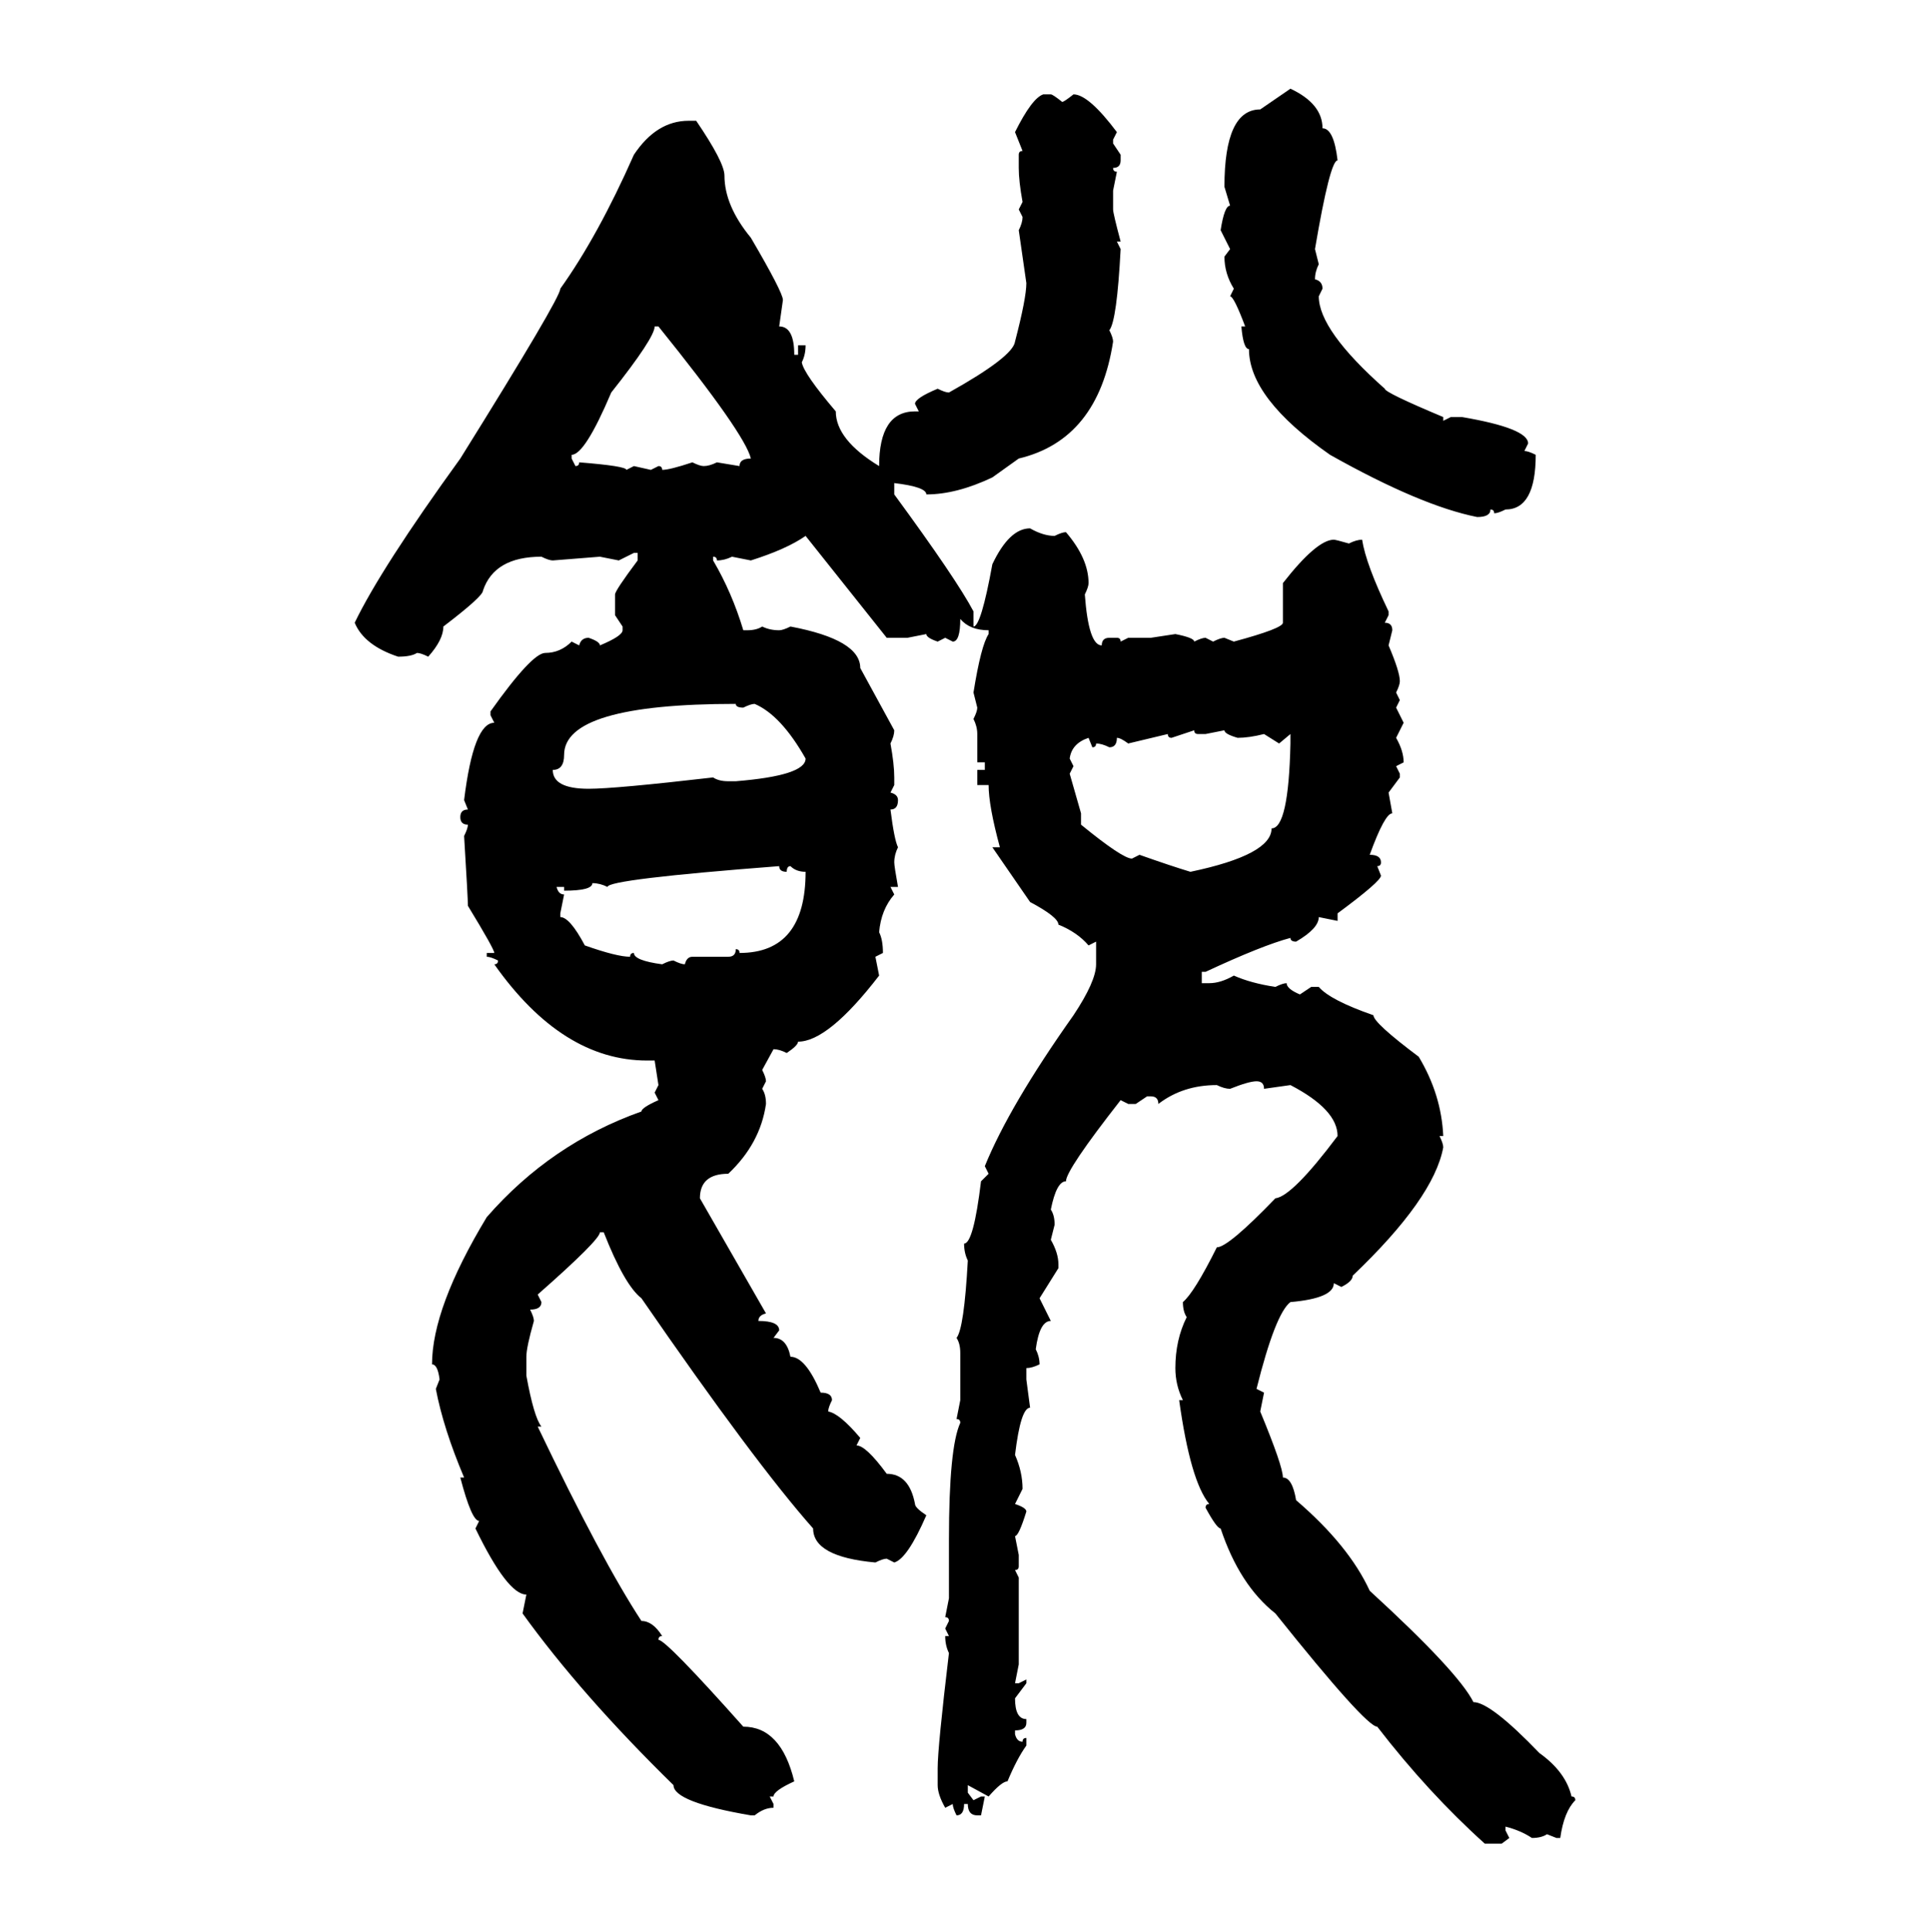 <svg xmlns="http://www.w3.org/2000/svg" xmlns:xlink="http://www.w3.org/1999/xlink" width="299.707" height="300"><path d="M195.70 16.99L200.39 13.77Q205.37 16.11 205.37 19.92L205.37 19.92Q207.13 19.92 207.71 24.90L207.71 24.90Q206.54 24.90 204.20 38.67L204.20 38.67L204.79 41.02Q204.20 42.19 204.20 43.36L204.20 43.36Q205.37 43.65 205.37 44.82L205.37 44.82L204.79 46.00Q204.79 51.27 215.04 60.35L215.04 60.35Q215.04 60.94 224.12 64.75L224.12 64.75L224.12 65.33L225.29 64.75L227.05 64.75Q237.30 66.50 237.30 68.85L237.30 68.85L236.72 70.02Q237.30 70.02 238.48 70.61L238.48 70.61Q238.48 79.10 233.79 79.10L233.79 79.10Q232.62 79.69 232.03 79.69L232.03 79.69Q232.03 79.10 231.45 79.10L231.45 79.10Q231.45 80.27 229.39 80.27L229.39 80.27Q220.61 78.52 206.54 70.61L206.54 70.61Q193.95 61.82 193.95 54.20L193.95 54.20Q193.07 54.20 192.77 50.68L192.77 50.68L193.36 50.68Q191.60 46.00 191.02 46.00L191.02 46.00L191.60 44.82Q190.14 42.48 190.14 39.84L190.14 39.84L191.02 38.67L189.55 35.74Q190.14 31.93 191.02 31.93L191.02 31.93L190.14 29.00Q190.14 16.99 195.70 16.99L195.70 16.99ZM162.01 14.65L162.01 14.65L163.18 14.65Q163.48 14.65 164.94 15.82L164.94 15.82Q165.23 15.82 166.70 14.65L166.70 14.65Q169.04 14.65 173.44 20.51L173.44 20.51L172.85 21.68L172.85 22.27L174.02 24.02L174.02 24.90Q174.02 26.07 172.85 26.07L172.85 26.07Q172.85 26.66 173.44 26.66L173.44 26.66L172.85 29.59L172.85 32.52Q172.85 33.11 174.02 37.50L174.02 37.50L173.44 37.50L174.02 38.67Q173.44 49.80 172.27 51.27L172.27 51.27Q172.85 52.44 172.85 53.03L172.85 53.03Q170.51 68.26 158.20 71.19L158.20 71.19L154.10 74.12Q148.54 76.76 143.85 76.76L143.85 76.76Q143.85 75.59 138.87 75L138.87 75L138.87 76.76Q148.54 89.94 151.17 94.92L151.17 94.92L151.17 97.27Q152.34 97.27 154.10 87.60L154.10 87.60Q156.74 82.03 159.96 82.03L159.96 82.03Q162.01 83.20 163.77 83.20L163.77 83.20Q164.94 82.62 165.53 82.62L165.53 82.62Q169.04 86.72 169.04 90.53L169.04 90.53Q169.04 91.11 168.46 92.29L168.46 92.29Q169.04 100.20 171.09 100.20L171.09 100.20Q171.09 99.02 172.27 99.02L172.27 99.02L173.44 99.02Q174.02 99.02 174.02 99.61L174.02 99.61L175.20 99.02L178.71 99.02L182.52 98.44Q185.45 99.02 185.45 99.61L185.45 99.61Q186.62 99.02 187.21 99.02L187.21 99.02L188.38 99.61Q189.55 99.02 190.14 99.02L190.14 99.02L191.60 99.61Q199.22 97.56 199.22 96.68L199.22 96.68L199.22 90.53Q204.49 83.79 207.13 83.79L207.13 83.79Q207.42 83.79 209.47 84.38L209.47 84.38Q210.64 83.79 211.52 83.79L211.52 83.79Q212.11 87.60 215.63 94.92L215.63 94.92L215.63 95.51L215.04 96.68Q216.21 96.68 216.21 97.85L216.21 97.85L215.63 100.20Q217.38 104.30 217.38 105.76L217.38 105.76Q217.38 106.35 216.80 107.52L216.80 107.52L217.38 108.69L216.80 109.86L217.97 112.21L216.80 114.55Q217.97 116.60 217.97 118.36L217.97 118.36L216.80 118.95L217.38 120.12L217.38 120.70L215.63 123.05L216.21 126.27Q215.04 126.27 212.70 132.71L212.70 132.71Q214.45 132.71 214.45 133.89L214.45 133.89Q214.45 134.47 213.87 134.47L213.87 134.47L214.45 135.94Q214.45 136.82 207.71 141.80L207.71 141.80L207.71 142.97L204.79 142.38Q204.79 144.14 201.27 146.19L201.27 146.19Q200.39 146.19 200.39 145.61L200.39 145.61Q196.00 146.78 187.21 150.88L187.21 150.88L186.62 150.88L186.62 152.64L187.79 152.64Q189.55 152.64 191.60 151.46L191.60 151.46Q194.24 152.64 198.05 153.22L198.05 153.22Q199.22 152.64 199.80 152.64L199.80 152.64Q199.80 153.52 201.86 154.39L201.86 154.39L203.61 153.22L204.79 153.22Q206.54 155.27 213.28 157.62L213.28 157.62Q213.28 158.79 220.31 164.06L220.31 164.06Q223.83 169.92 224.12 176.37L224.12 176.37L223.54 176.37Q224.12 177.54 224.12 178.13L224.12 178.13Q222.66 186.04 210.06 198.05L210.06 198.05Q210.06 198.93 208.30 199.80L208.30 199.80L207.13 199.22Q207.13 201.56 200.39 202.15L200.39 202.15Q198.05 203.91 195.12 215.63L195.12 215.63L196.29 216.21L195.70 219.14Q199.22 227.64 199.22 229.39L199.22 229.39Q200.68 229.39 201.27 232.91L201.27 232.91Q209.47 239.94 212.70 246.97L212.70 246.97Q226.46 259.57 228.81 264.26L228.81 264.26Q231.45 264.26 239.06 272.17L239.06 272.17Q243.16 275.10 244.04 278.91L244.04 278.91Q244.63 278.91 244.63 279.49L244.63 279.49Q242.87 281.25 242.29 285.35L242.29 285.35L241.70 285.35L240.23 284.77Q239.36 285.35 237.89 285.35L237.89 285.35Q236.13 284.18 233.79 283.59L233.79 283.59L233.79 284.18L234.38 285.35L233.20 286.23L230.57 286.23Q221.78 278.32 213.87 268.07L213.87 268.07Q212.11 268.07 198.05 250.49L198.05 250.49Q192.48 246.09 189.55 237.30L189.55 237.30Q188.96 237.30 187.21 234.08L187.21 234.08Q187.21 233.50 187.79 233.50L187.79 233.50Q184.86 229.98 183.11 217.38L183.11 217.38L183.69 217.38Q182.52 215.04 182.52 212.40L182.52 212.40Q182.52 208.01 184.28 204.49L184.28 204.49Q183.69 203.61 183.69 202.15L183.69 202.15Q185.45 200.68 188.96 193.65L188.96 193.65Q190.72 193.65 198.05 186.04L198.05 186.04Q200.68 185.74 207.71 176.37L207.71 176.37Q207.71 172.27 200.39 168.46L200.39 168.46L196.29 169.04Q196.29 167.87 195.12 167.87L195.12 167.87Q193.95 167.87 191.02 169.04L191.02 169.04Q190.14 169.04 188.96 168.46L188.96 168.46Q183.69 168.46 179.88 171.39L179.88 171.39Q179.88 170.21 178.71 170.21L178.71 170.21L178.13 170.21L176.37 171.39L175.20 171.39L174.02 170.80Q165.53 181.64 165.53 183.40L165.53 183.40Q164.06 183.40 163.18 187.79L163.18 187.79Q163.77 188.67 163.77 190.14L163.77 190.14L163.18 192.48Q164.36 194.53 164.36 196.29L164.36 196.29L164.36 196.88L161.43 201.56L163.18 205.08Q161.43 205.08 160.84 209.47L160.84 209.47Q161.43 210.64 161.43 211.82L161.43 211.82Q160.25 212.40 159.38 212.40L159.38 212.40L159.38 214.16L159.96 218.55Q158.50 218.55 157.62 225.88L157.62 225.88Q158.79 228.52 158.79 231.15L158.79 231.15L157.62 233.50Q159.38 234.08 159.38 234.67L159.38 234.67Q158.20 238.48 157.62 238.48L157.62 238.48L158.20 241.41L158.20 243.16Q158.20 243.75 157.62 243.75L157.62 243.75L158.20 244.92L158.20 258.40L157.62 261.33L158.20 261.33L159.38 260.74L159.38 261.33L157.62 263.67Q157.62 266.89 159.38 266.89L159.38 266.89L159.38 267.48Q159.38 268.65 157.62 268.65L157.62 268.65L157.62 269.24Q157.91 270.41 158.79 270.41L158.79 270.41Q158.79 269.82 159.38 269.82L159.38 269.82L159.38 271.00Q157.91 273.05 156.45 276.56L156.45 276.56Q155.57 276.56 153.52 278.91L153.52 278.91L150.29 277.15L150.29 278.32L151.17 279.49L152.34 278.91L152.93 278.91L152.34 281.84L151.76 281.84Q150.29 281.84 150.29 280.08L150.29 280.08L149.71 280.08Q149.71 281.84 148.54 281.84L148.54 281.84Q147.95 280.66 147.95 280.08L147.95 280.08L146.78 280.66Q145.61 278.61 145.61 277.15L145.61 277.15L145.61 274.51Q145.61 271.29 147.36 256.64L147.36 256.64Q146.78 255.47 146.78 254.00L146.78 254.00L147.36 254.00L146.78 252.83L147.36 251.66Q147.36 251.07 146.78 251.07L146.78 251.07L147.36 248.14L147.36 239.06Q147.36 224.71 149.12 220.90L149.12 220.90Q149.12 220.31 148.54 220.31L148.54 220.31L149.12 217.38L149.12 210.06Q149.12 208.59 148.54 207.71L148.54 207.71Q149.71 206.25 150.29 195.70L150.29 195.70Q149.71 194.53 149.71 193.07L149.71 193.07Q151.17 193.07 152.34 183.40L152.34 183.40L153.52 182.23L152.93 181.05Q156.74 171.68 166.70 157.62L166.70 157.62Q170.21 152.34 170.21 149.71L170.21 149.71L170.21 146.19L169.04 146.78Q167.29 144.73 164.36 143.55L164.36 143.55Q164.36 142.38 159.96 140.04L159.96 140.04L154.10 131.54L155.27 131.54Q153.52 125.10 153.52 121.88L153.52 121.88L151.76 121.88L151.76 119.53L152.93 119.53L152.93 118.36L151.76 118.36L151.76 113.96Q151.76 112.79 151.17 111.62L151.17 111.62Q151.76 110.45 151.76 109.86L151.76 109.86L151.17 107.52Q152.34 100.20 153.52 98.44L153.52 98.44L153.52 97.85Q150.59 97.85 149.12 96.09L149.12 96.09Q149.12 99.61 147.95 99.61L147.95 99.61L146.78 99.02L145.61 99.61Q143.85 99.02 143.85 98.44L143.85 98.44L140.92 99.02L137.70 99.02L125.10 83.20Q122.17 85.25 116.60 87.01L116.60 87.01L113.67 86.43Q112.50 87.01 111.33 87.01L111.33 87.01Q111.33 86.43 110.74 86.43L110.74 86.43L110.74 87.01Q113.67 91.99 115.43 97.85L115.43 97.85L116.02 97.85Q117.48 97.85 118.36 97.27L118.36 97.27Q119.53 97.85 121.00 97.85L121.00 97.85Q121.58 97.85 122.75 97.27L122.75 97.27Q133.59 99.32 133.59 103.71L133.59 103.71L138.87 113.38Q138.87 114.26 138.28 115.43L138.28 115.43Q138.87 118.65 138.87 120.70L138.87 120.70L138.87 121.88L138.28 123.05Q139.45 123.34 139.45 124.22L139.45 124.22Q139.45 125.68 138.28 125.68L138.28 125.68Q138.87 130.37 139.45 131.54L139.45 131.54Q138.87 132.71 138.87 133.89L138.87 133.89Q138.87 134.47 139.45 137.70L139.45 137.70L138.28 137.70L138.87 138.87Q136.82 141.21 136.52 144.73L136.52 144.73Q137.11 145.90 137.11 147.95L137.11 147.95L135.94 148.54L136.52 151.46Q128.61 161.72 123.93 161.72L123.93 161.72Q123.93 162.30 122.17 163.48L122.17 163.48Q121.00 162.89 120.12 162.89L120.12 162.89L118.36 166.11Q118.95 167.29 118.95 167.87L118.95 167.87L118.36 169.04Q118.95 169.92 118.95 171.39L118.95 171.39Q118.07 177.54 113.09 182.23L113.09 182.23Q108.69 182.23 108.69 186.04L108.69 186.04L118.95 203.91Q117.77 204.20 117.77 205.08L117.77 205.08Q121.00 205.08 121.00 206.54L121.00 206.54L120.12 207.71Q122.17 207.71 122.75 210.64L122.75 210.64Q125.10 210.64 127.44 216.21L127.44 216.21Q129.20 216.21 129.20 217.38L129.20 217.38Q128.61 218.55 128.61 219.14L128.61 219.14Q130.37 219.43 133.59 223.24L133.59 223.24L133.01 224.41Q134.47 224.41 137.70 228.81L137.70 228.81Q141.21 228.81 142.09 233.50L142.09 233.50Q142.09 234.08 143.85 235.25L143.85 235.25Q140.92 241.99 138.87 242.58L138.87 242.58L137.70 241.99Q137.11 241.99 135.94 242.58L135.94 242.58Q126.27 241.70 126.27 237.30L126.27 237.30Q117.19 227.05 99.61 201.56L99.61 201.56Q96.97 199.51 93.75 191.31L93.75 191.31L93.16 191.31Q93.16 192.48 83.50 200.98L83.50 200.98L84.08 202.15Q84.08 203.32 82.32 203.32L82.32 203.32Q82.91 204.49 82.91 205.08L82.91 205.08Q81.74 209.18 81.74 210.64L81.74 210.64L81.74 213.57Q82.91 220.02 84.08 221.48L84.08 221.48L83.50 221.48Q93.46 242.29 99.61 251.66L99.61 251.66Q101.37 251.66 102.83 254.00L102.83 254.00Q102.25 254.00 102.25 254.59L102.25 254.59Q103.42 254.59 115.43 268.07L115.43 268.07Q121.29 268.07 123.34 276.56L123.34 276.56Q120.12 278.03 120.12 278.91L120.12 278.91L119.53 278.91L120.12 280.08L120.12 280.66Q118.65 280.66 117.19 281.84L117.19 281.84L116.60 281.84Q104.59 279.79 104.59 277.15L104.59 277.15Q90.23 263.09 81.15 250.49L81.15 250.49L81.74 247.56Q78.81 247.56 73.83 237.30L73.83 237.30L74.41 236.13Q73.24 236.13 71.48 229.39L71.48 229.39L72.07 229.39Q68.85 221.78 67.68 215.63L67.68 215.63L68.26 214.16Q67.97 211.82 67.09 211.82L67.09 211.82Q67.09 203.03 75.59 188.96L75.59 188.96Q85.55 177.54 99.61 172.56L99.61 172.56Q99.61 171.97 102.25 170.80L102.25 170.80L101.66 169.63L102.25 168.46L101.66 164.65L100.49 164.65Q87.30 164.65 76.76 149.71L76.76 149.71Q77.34 149.71 77.34 149.12L77.34 149.12Q76.17 148.54 75.59 148.54L75.59 148.54L75.59 147.95L76.76 147.95Q76.76 147.36 72.66 140.63L72.66 140.63Q72.66 139.45 72.07 129.79L72.07 129.79Q72.66 128.61 72.66 128.03L72.66 128.03Q71.48 128.03 71.48 126.86L71.48 126.86Q71.48 125.68 72.66 125.68L72.66 125.68L72.07 124.22Q73.54 112.21 76.76 112.21L76.76 112.21L76.17 111.04L76.17 110.45Q82.62 101.37 84.67 101.37L84.67 101.37Q87.01 101.37 88.77 99.61L88.77 99.61L89.94 100.20Q90.23 99.02 91.41 99.02L91.41 99.02Q93.16 99.61 93.16 100.20L93.16 100.20Q96.68 98.73 96.68 97.85L96.68 97.85L96.68 97.27L95.51 95.51L95.51 92.29Q95.51 91.70 99.02 87.01L99.02 87.01L99.02 85.84L98.44 85.84L96.09 87.01L93.16 86.43L85.84 87.01Q85.25 87.01 84.08 86.43L84.08 86.43Q76.76 86.43 75 91.70L75 91.70Q75 92.58 68.85 97.27L68.85 97.27Q68.85 99.32 66.50 101.95L66.50 101.95Q65.33 101.37 64.75 101.37L64.75 101.37Q63.87 101.95 61.82 101.95L61.82 101.95Q56.54 100.20 55.08 96.68L55.08 96.68Q59.18 88.18 71.48 71.19L71.48 71.19Q87.01 46.29 87.01 44.82L87.01 44.82Q92.87 36.62 98.44 24.02L98.44 24.02Q101.95 18.75 106.93 18.75L106.93 18.75L108.11 18.75Q112.50 25.20 112.50 27.25L112.50 27.25Q112.50 31.93 116.60 36.91L116.60 36.91Q121.58 45.41 121.58 46.58L121.58 46.58L121.00 50.68Q123.34 50.68 123.34 55.08L123.34 55.08L123.93 55.08L123.93 53.61L125.10 53.61Q125.10 55.08 124.51 56.25L124.51 56.25Q124.80 58.01 129.79 63.87L129.79 63.87Q129.79 68.26 136.52 72.36L136.52 72.36Q136.52 63.87 142.09 63.87L142.09 63.87L142.68 63.87L142.09 62.70Q142.09 61.82 145.61 60.35L145.61 60.35Q146.78 60.94 147.36 60.94L147.36 60.94Q157.32 55.37 157.62 53.03L157.62 53.03Q159.38 46.29 159.38 43.95L159.38 43.95L158.20 35.74Q158.79 34.57 158.79 33.69L158.79 33.69L158.20 32.52L158.79 31.35Q158.20 28.13 158.20 26.07L158.20 26.07L158.20 24.02Q158.20 23.44 158.79 23.44L158.79 23.44L157.62 20.51Q160.25 15.23 162.01 14.65ZM102.25 50.68L101.66 50.68Q101.66 52.44 94.92 60.94L94.92 60.94Q90.82 70.61 88.77 70.61L88.77 70.61L88.77 71.19L89.36 72.36Q89.94 72.36 89.94 71.78L89.94 71.78Q97.27 72.36 97.27 72.95L97.27 72.95L98.44 72.36L101.07 72.95L102.25 72.36Q102.83 72.36 102.83 72.95L102.83 72.95Q104.00 72.95 107.52 71.78L107.52 71.78Q108.69 72.36 109.28 72.36L109.28 72.36Q110.16 72.36 111.33 71.78L111.33 71.78L114.84 72.36Q114.84 71.19 116.60 71.19L116.60 71.19Q115.72 67.38 102.25 50.68L102.25 50.68ZM85.84 119.53L85.84 119.53Q85.84 122.46 91.41 122.46L91.41 122.46Q95.51 122.46 110.74 120.70L110.74 120.70Q111.62 121.29 113.09 121.29L113.09 121.29L114.26 121.29Q125.10 120.41 125.10 117.77L125.10 117.77Q121.29 111.04 117.19 109.28L117.19 109.28Q116.60 109.28 115.43 109.86L115.43 109.86Q114.26 109.86 114.26 109.28L114.26 109.28Q87.60 109.28 87.60 117.19L87.60 117.19Q87.60 119.53 85.84 119.53ZM185.45 113.38L181.93 114.55Q181.35 114.55 181.35 113.96L181.35 113.96L175.20 115.43Q174.02 114.55 173.44 114.55L173.44 114.55Q173.44 116.02 172.27 116.02L172.27 116.02Q171.09 115.43 170.21 115.43L170.21 115.43Q170.21 116.02 169.63 116.02L169.63 116.02L169.04 114.55Q166.41 115.43 166.11 117.77L166.11 117.77L166.70 118.95L166.11 120.12L167.87 126.27L167.87 128.03Q174.32 133.30 175.78 133.30L175.78 133.30L176.95 132.71Q181.93 134.47 184.86 135.35L184.86 135.35Q197.46 132.71 197.46 128.61L197.46 128.61Q200.10 128.61 200.39 115.43L200.39 115.43L200.39 113.96L198.63 115.43L196.29 113.96Q193.95 114.55 192.19 114.55L192.19 114.55Q190.14 113.96 190.14 113.38L190.14 113.38L187.21 113.96L186.04 113.96Q185.45 113.96 185.45 113.38L185.45 113.38ZM94.34 137.70L94.34 137.70Q93.16 137.11 91.99 137.11L91.99 137.11Q91.99 138.28 87.60 138.28L87.60 138.28L87.60 137.70L86.43 137.70Q86.72 138.87 87.60 138.87L87.60 138.87L87.01 141.80L87.01 142.38Q88.48 142.38 90.82 146.78L90.82 146.78Q95.80 148.54 97.85 148.54L97.85 148.54Q97.85 147.95 98.44 147.95L98.44 147.95Q98.44 149.12 102.83 149.71L102.83 149.71Q104.00 149.12 104.59 149.12L104.59 149.12Q105.76 149.71 106.35 149.71L106.35 149.71Q106.64 148.54 107.52 148.54L107.52 148.54L113.09 148.54Q114.26 148.54 114.26 147.36L114.26 147.36Q114.84 147.36 114.84 147.95L114.84 147.95Q125.10 147.95 125.10 135.35L125.10 135.35Q123.63 135.35 122.75 134.47L122.75 134.47Q122.17 134.47 122.17 135.35L122.17 135.35Q121.00 135.35 121.00 134.47L121.00 134.47Q94.34 136.52 94.34 137.70Z"/></svg>